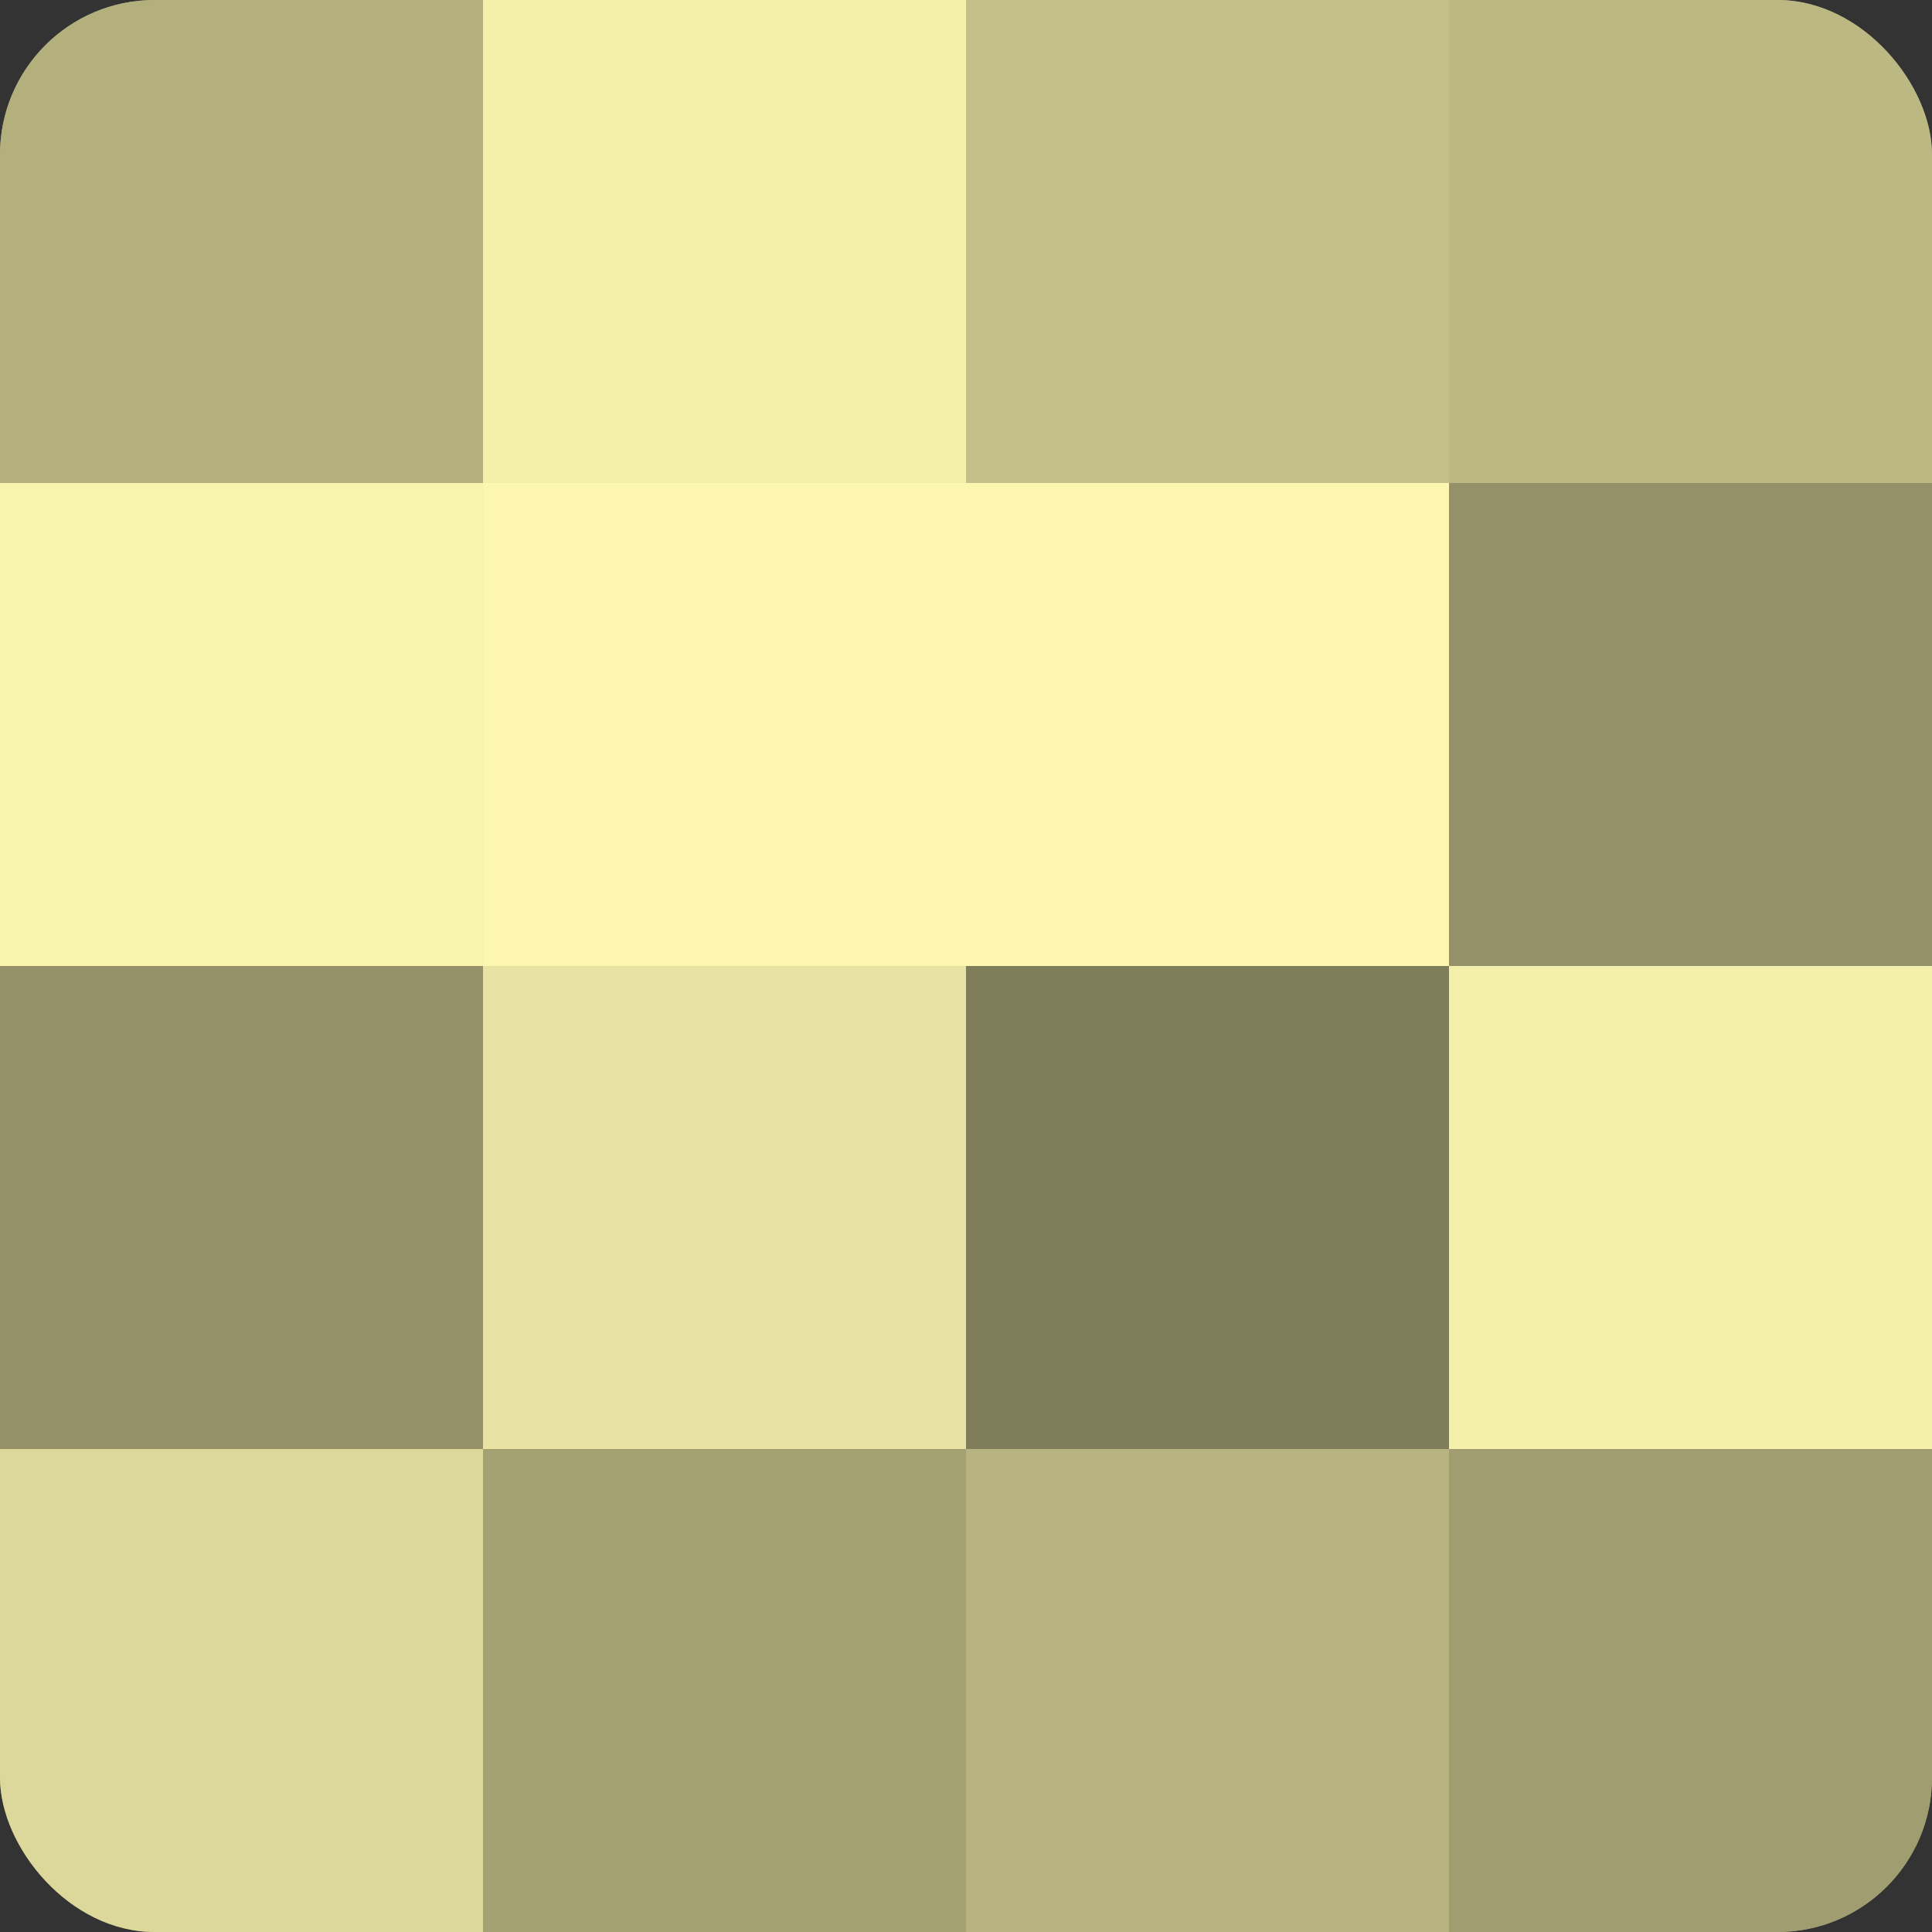 <?xml version="1.0" encoding="UTF-8"?>
<svg xmlns="http://www.w3.org/2000/svg" width="60" height="60" viewBox="0 0 100 100" preserveAspectRatio="xMidYMid meet"><rect x="0" y="0" width="100" height="100" fill="#333333" stroke="none"/><defs><clipPath id="c" width="100" height="100"><rect width="100" height="100" rx="8" ry="8"/></clipPath></defs><g clip-path="url(#c)"><rect width="100" height="100" fill="#a09d70"/><rect width="25" height="25" fill="#b4b07e"/><rect y="25" width="25" height="25" fill="#f8f3ad"/><rect y="50" width="25" height="25" fill="#949168"/><rect y="75" width="25" height="25" fill="#dcd79a"/><rect x="25" width="25" height="25" fill="#f4efab"/><rect x="25" y="25" width="25" height="25" fill="#fcf6b0"/><rect x="25" y="50" width="25" height="25" fill="#e8e3a2"/><rect x="25" y="75" width="25" height="25" fill="#a4a173"/><rect x="50" width="25" height="25" fill="#c4c089"/><rect x="50" y="25" width="25" height="25" fill="#fcf6b0"/><rect x="50" y="50" width="25" height="25" fill="#807d5a"/><rect x="50" y="75" width="25" height="25" fill="#b8b481"/><rect x="75" width="25" height="25" fill="#bcb884"/><rect x="75" y="25" width="25" height="25" fill="#949168"/><rect x="75" y="50" width="25" height="25" fill="#f4efab"/><rect x="75" y="75" width="25" height="25" fill="#a09d70"/></g></svg>
